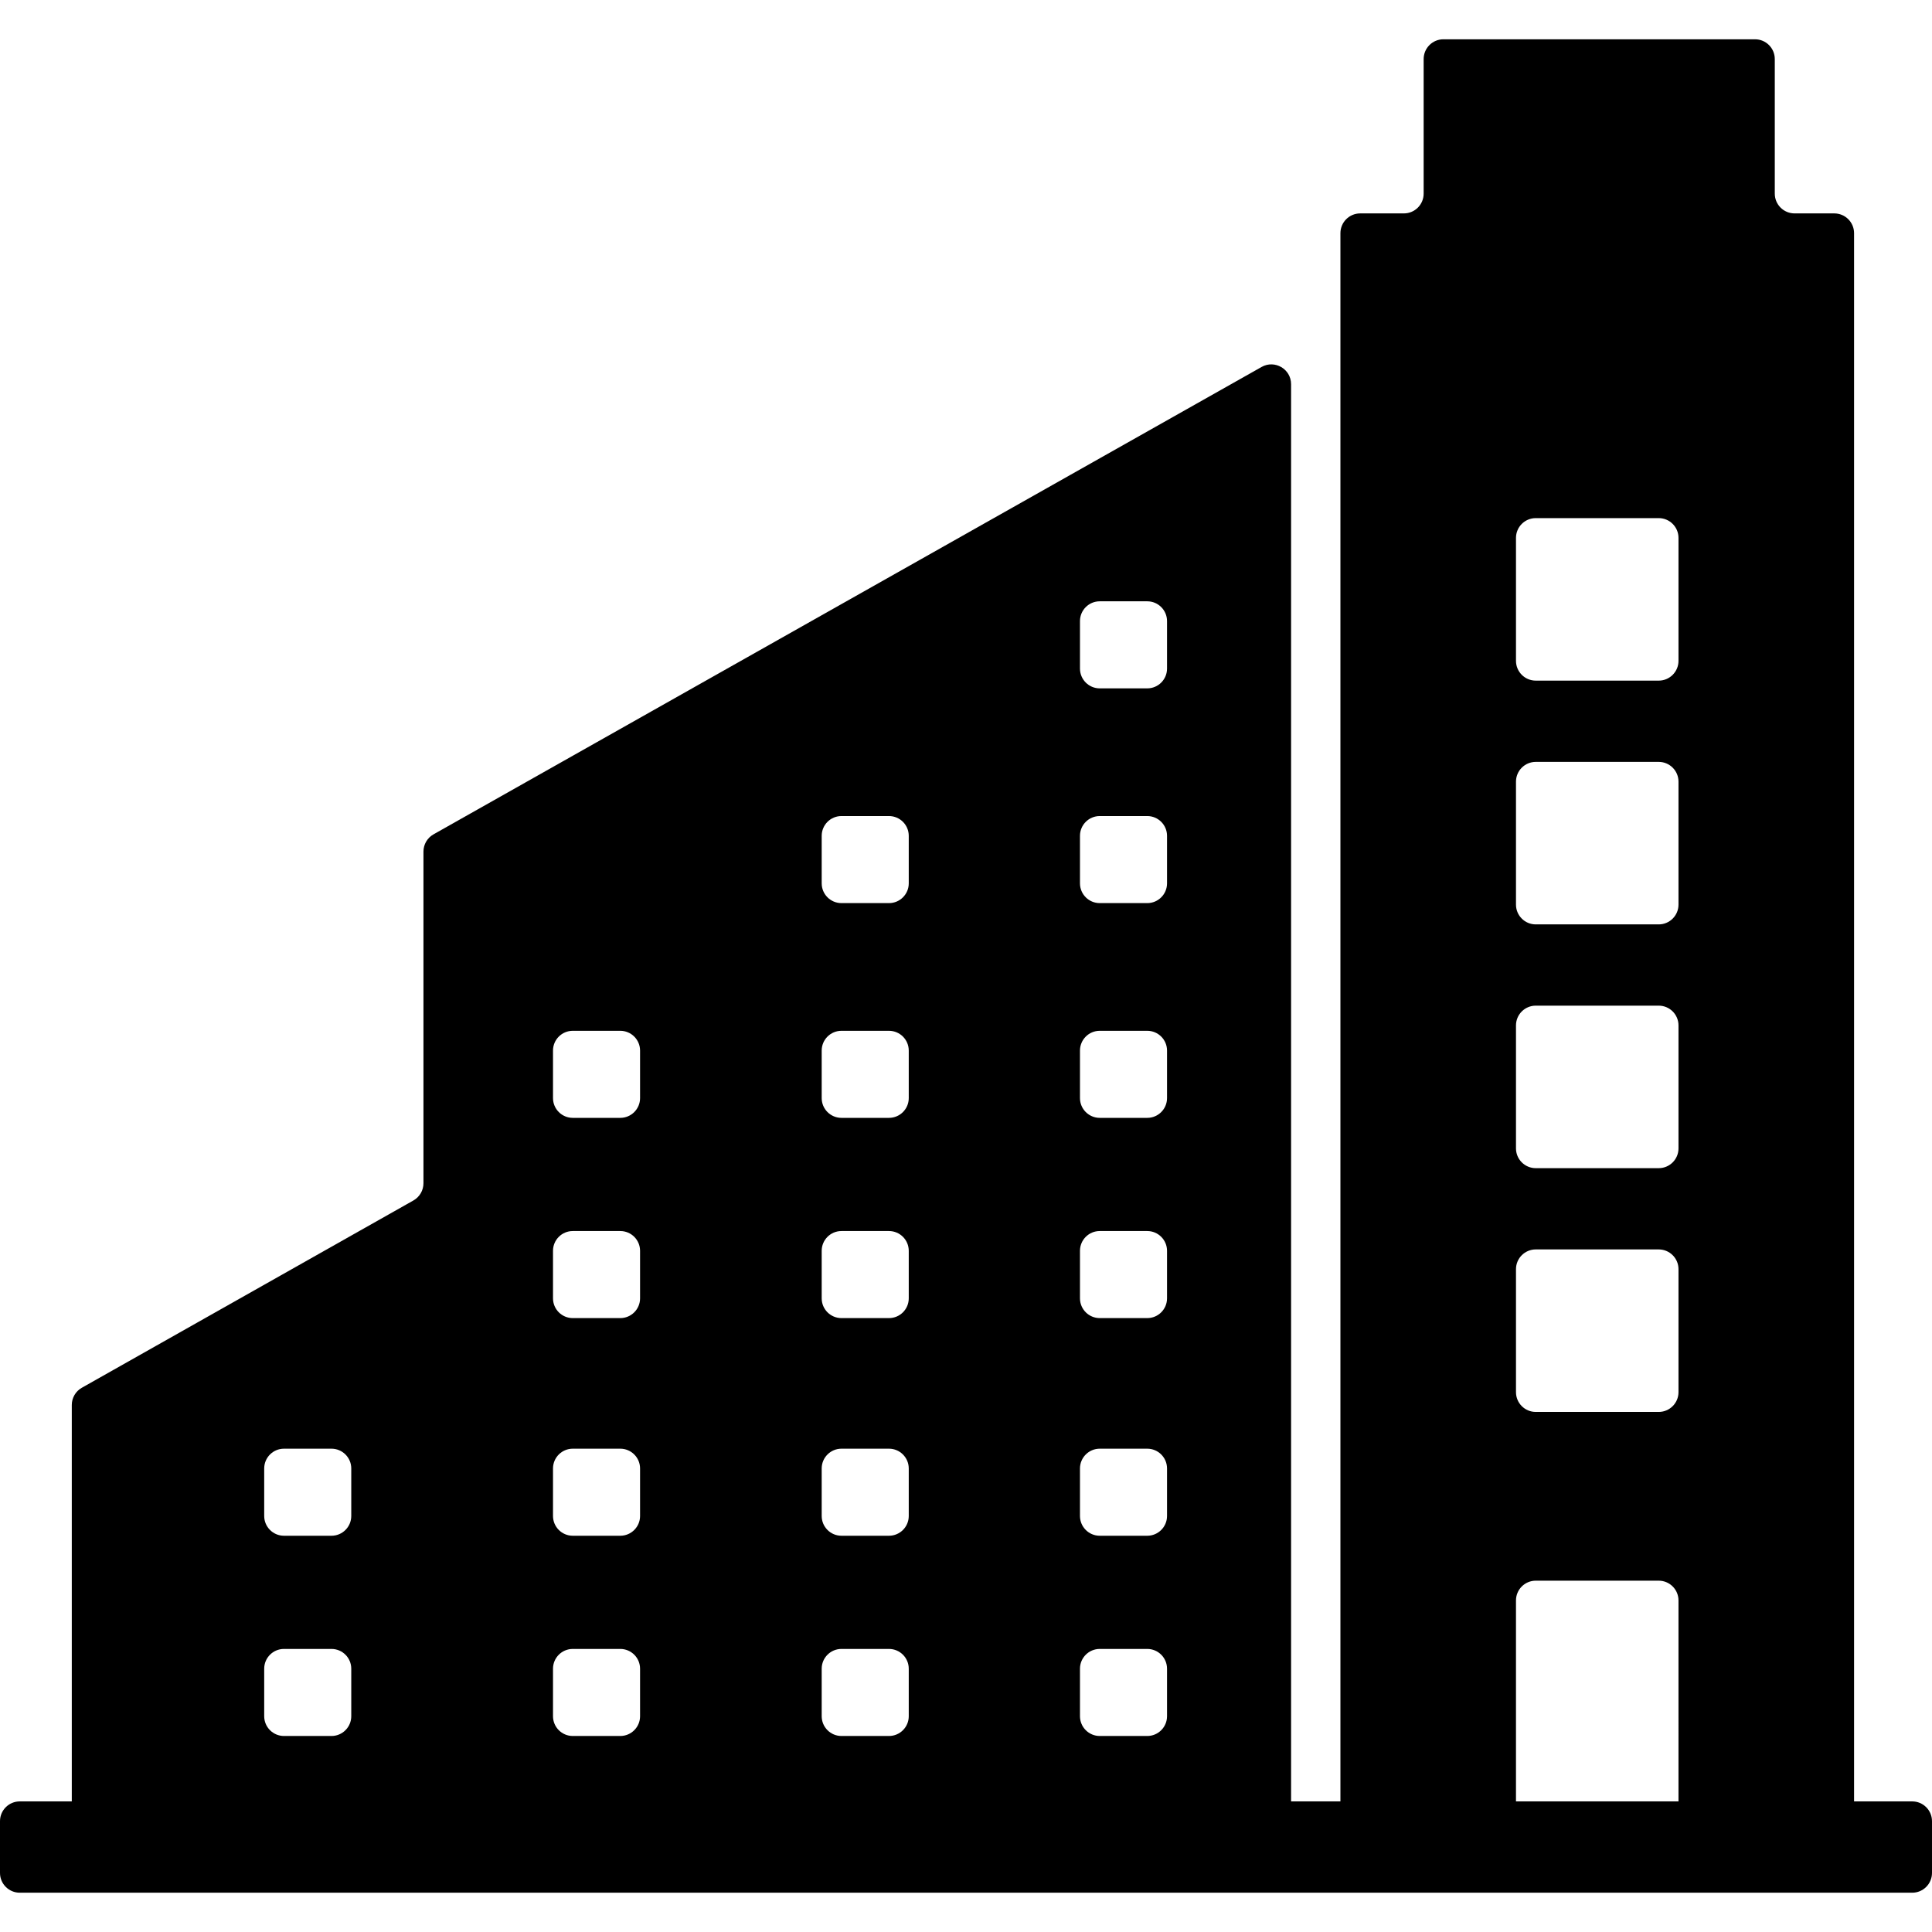 <?xml version="1.0" encoding="iso-8859-1"?>
<!-- Uploaded to: SVG Repo, www.svgrepo.com, Generator: SVG Repo Mixer Tools -->
<!DOCTYPE svg PUBLIC "-//W3C//DTD SVG 1.1//EN" "http://www.w3.org/Graphics/SVG/1.1/DTD/svg11.dtd">
<svg fill="#000000" version="1.1" id="Capa_1" xmlns="http://www.w3.org/2000/svg" xmlns:xlink="http://www.w3.org/1999/xlink" 
	 width="800px" height="800px" viewBox="0 0 976.893 976.893"
	 xml:space="preserve">
<g>
	<g>
		<path d="M966.893,910.859h-29.406V117.907c0-5.523-4.477-10-10-10H907.4c-5.521,0-10-4.477-10-10V29.865c0-5.523-4.477-10-10-10
			H729.852c-5.523,0-10,4.477-10,10v68.042c0,5.523-4.477,10-10,10h-22.086c-5.523,0-10,4.477-10,10v792.952H652.82V194.257
			c0-7.655-8.25-12.471-14.916-8.708l-418.702,236.33c-3.142,1.772-5.085,5.101-5.085,8.709v167.71c0,3.605-1.942,6.934-5.082,8.707
			L41.381,701.701c-3.14,1.773-5.082,5.102-5.082,8.707v200.451H10c-5.523,0-10,4.477-10,10v26.168c0,5.523,4.477,10,10,10h956.893
			c5.523,0,10-4.477,10-10v-26.168C976.893,915.336,972.416,910.859,966.893,910.859z M177.612,867.781c0,5.523-4.477,10-10,10
			h-24.021c-5.523,0-10-4.477-10-10v-24.02c0-5.523,4.477-10,10-10h24.021c5.523,0,10,4.477,10,10V867.781z M177.612,766.533
			c0,5.523-4.477,10-10,10h-24.021c-5.523,0-10-4.477-10-10v-24.02c0-5.523,4.477-10,10-10h24.021c5.523,0,10,4.477,10,10V766.533z
			 M323.641,867.781c0,5.523-4.477,10-10,10H289.62c-5.523,0-10-4.477-10-10v-24.02c0-5.523,4.477-10,10-10h24.021
			c5.523,0,10,4.477,10,10V867.781z M323.641,766.533c0,5.523-4.477,10-10,10H289.62c-5.523,0-10-4.477-10-10v-24.02
			c0-5.523,4.477-10,10-10h24.021c5.523,0,10,4.477,10,10V766.533z M323.641,656.482c0,5.523-4.477,10-10,10H289.62
			c-5.523,0-10-4.477-10-10v-24.021c0-5.523,4.477-10,10-10h24.021c5.523,0,10,4.477,10,10V656.482z M323.641,555.234
			c0,5.523-4.477,10-10,10H289.62c-5.523,0-10-4.477-10-10v-24.021c0-5.523,4.477-10,10-10h24.021c5.523,0,10,4.477,10,10V555.234z
			 M459.501,867.781c0,5.523-4.478,10-10,10H425.48c-5.522,0-10-4.477-10-10v-24.02c0-5.523,4.478-10,10-10h24.021
			c5.522,0,10,4.477,10,10V867.781z M459.501,766.533c0,5.523-4.478,10-10,10H425.48c-5.522,0-10-4.477-10-10v-24.02
			c0-5.523,4.478-10,10-10h24.021c5.522,0,10,4.477,10,10V766.533z M459.501,656.482c0,5.523-4.478,10-10,10H425.48
			c-5.522,0-10-4.477-10-10v-24.021c0-5.523,4.478-10,10-10h24.021c5.522,0,10,4.477,10,10V656.482z M459.501,555.234
			c0,5.523-4.478,10-10,10H425.48c-5.522,0-10-4.477-10-10v-24.021c0-5.523,4.478-10,10-10h24.021c5.522,0,10,4.477,10,10V555.234z
			 M459.501,446.649c0,5.523-4.478,10-10,10H425.48c-5.522,0-10-4.477-10-10v-24.021c0-5.523,4.478-10,10-10h24.021
			c5.522,0,10,4.477,10,10V446.649z M590.096,867.781c0,5.523-4.477,10-10,10h-24.021c-5.521,0-10-4.477-10-10v-24.02
			c0-5.523,4.479-10,10-10h24.021c5.523,0,10,4.477,10,10V867.781z M590.096,766.533c0,5.523-4.477,10-10,10h-24.021
			c-5.521,0-10-4.477-10-10v-24.02c0-5.523,4.479-10,10-10h24.021c5.523,0,10,4.477,10,10V766.533z M590.096,656.482
			c0,5.523-4.477,10-10,10h-24.021c-5.521,0-10-4.477-10-10v-24.021c0-5.523,4.479-10,10-10h24.021c5.523,0,10,4.477,10,10V656.482z
			 M590.096,555.234c0,5.523-4.477,10-10,10h-24.021c-5.521,0-10-4.477-10-10v-24.021c0-5.523,4.479-10,10-10h24.021
			c5.523,0,10,4.477,10,10V555.234z M590.096,446.649c0,5.523-4.477,10-10,10h-24.021c-5.521,0-10-4.477-10-10v-24.021
			c0-5.523,4.479-10,10-10h24.021c5.523,0,10,4.477,10,10V446.649z M590.096,338.065c0,5.523-4.477,10-10,10h-24.021
			c-5.521,0-10-4.477-10-10v-24.021c0-5.523,4.479-10,10-10h24.021c5.523,0,10,4.477,10,10V338.065z M848.711,910.859h-82.172
			V809.25c0-5.523,4.477-10,10-10h62.172c5.523,0,10,4.477,10,10V910.859z M848.711,703.926c0,5.523-4.477,10-10,10h-62.172
			c-5.523,0-10-4.477-10-10v-62.172c0-5.523,4.477-10,10-10h62.172c5.523,0,10,4.477,10,10V703.926z M848.711,580.668
			c0,5.523-4.477,10-10,10h-62.172c-5.523,0-10-4.477-10-10v-62.172c0-5.523,4.477-10,10-10h62.172c5.523,0,10,4.477,10,10V580.668z
			 M848.711,457.41c0,5.523-4.477,10-10,10h-62.172c-5.523,0-10-4.477-10-10v-62.172c0-5.522,4.477-10,10-10h62.172
			c5.523,0,10,4.477,10,10V457.41z M848.711,334.151c0,5.523-4.477,10-10,10h-62.172c-5.523,0-10-4.477-10-10v-62.172
			c0-5.523,4.477-10,10-10h62.172c5.523,0,10,4.477,10,10V334.151z"/>
	</g>
</g>
</svg>